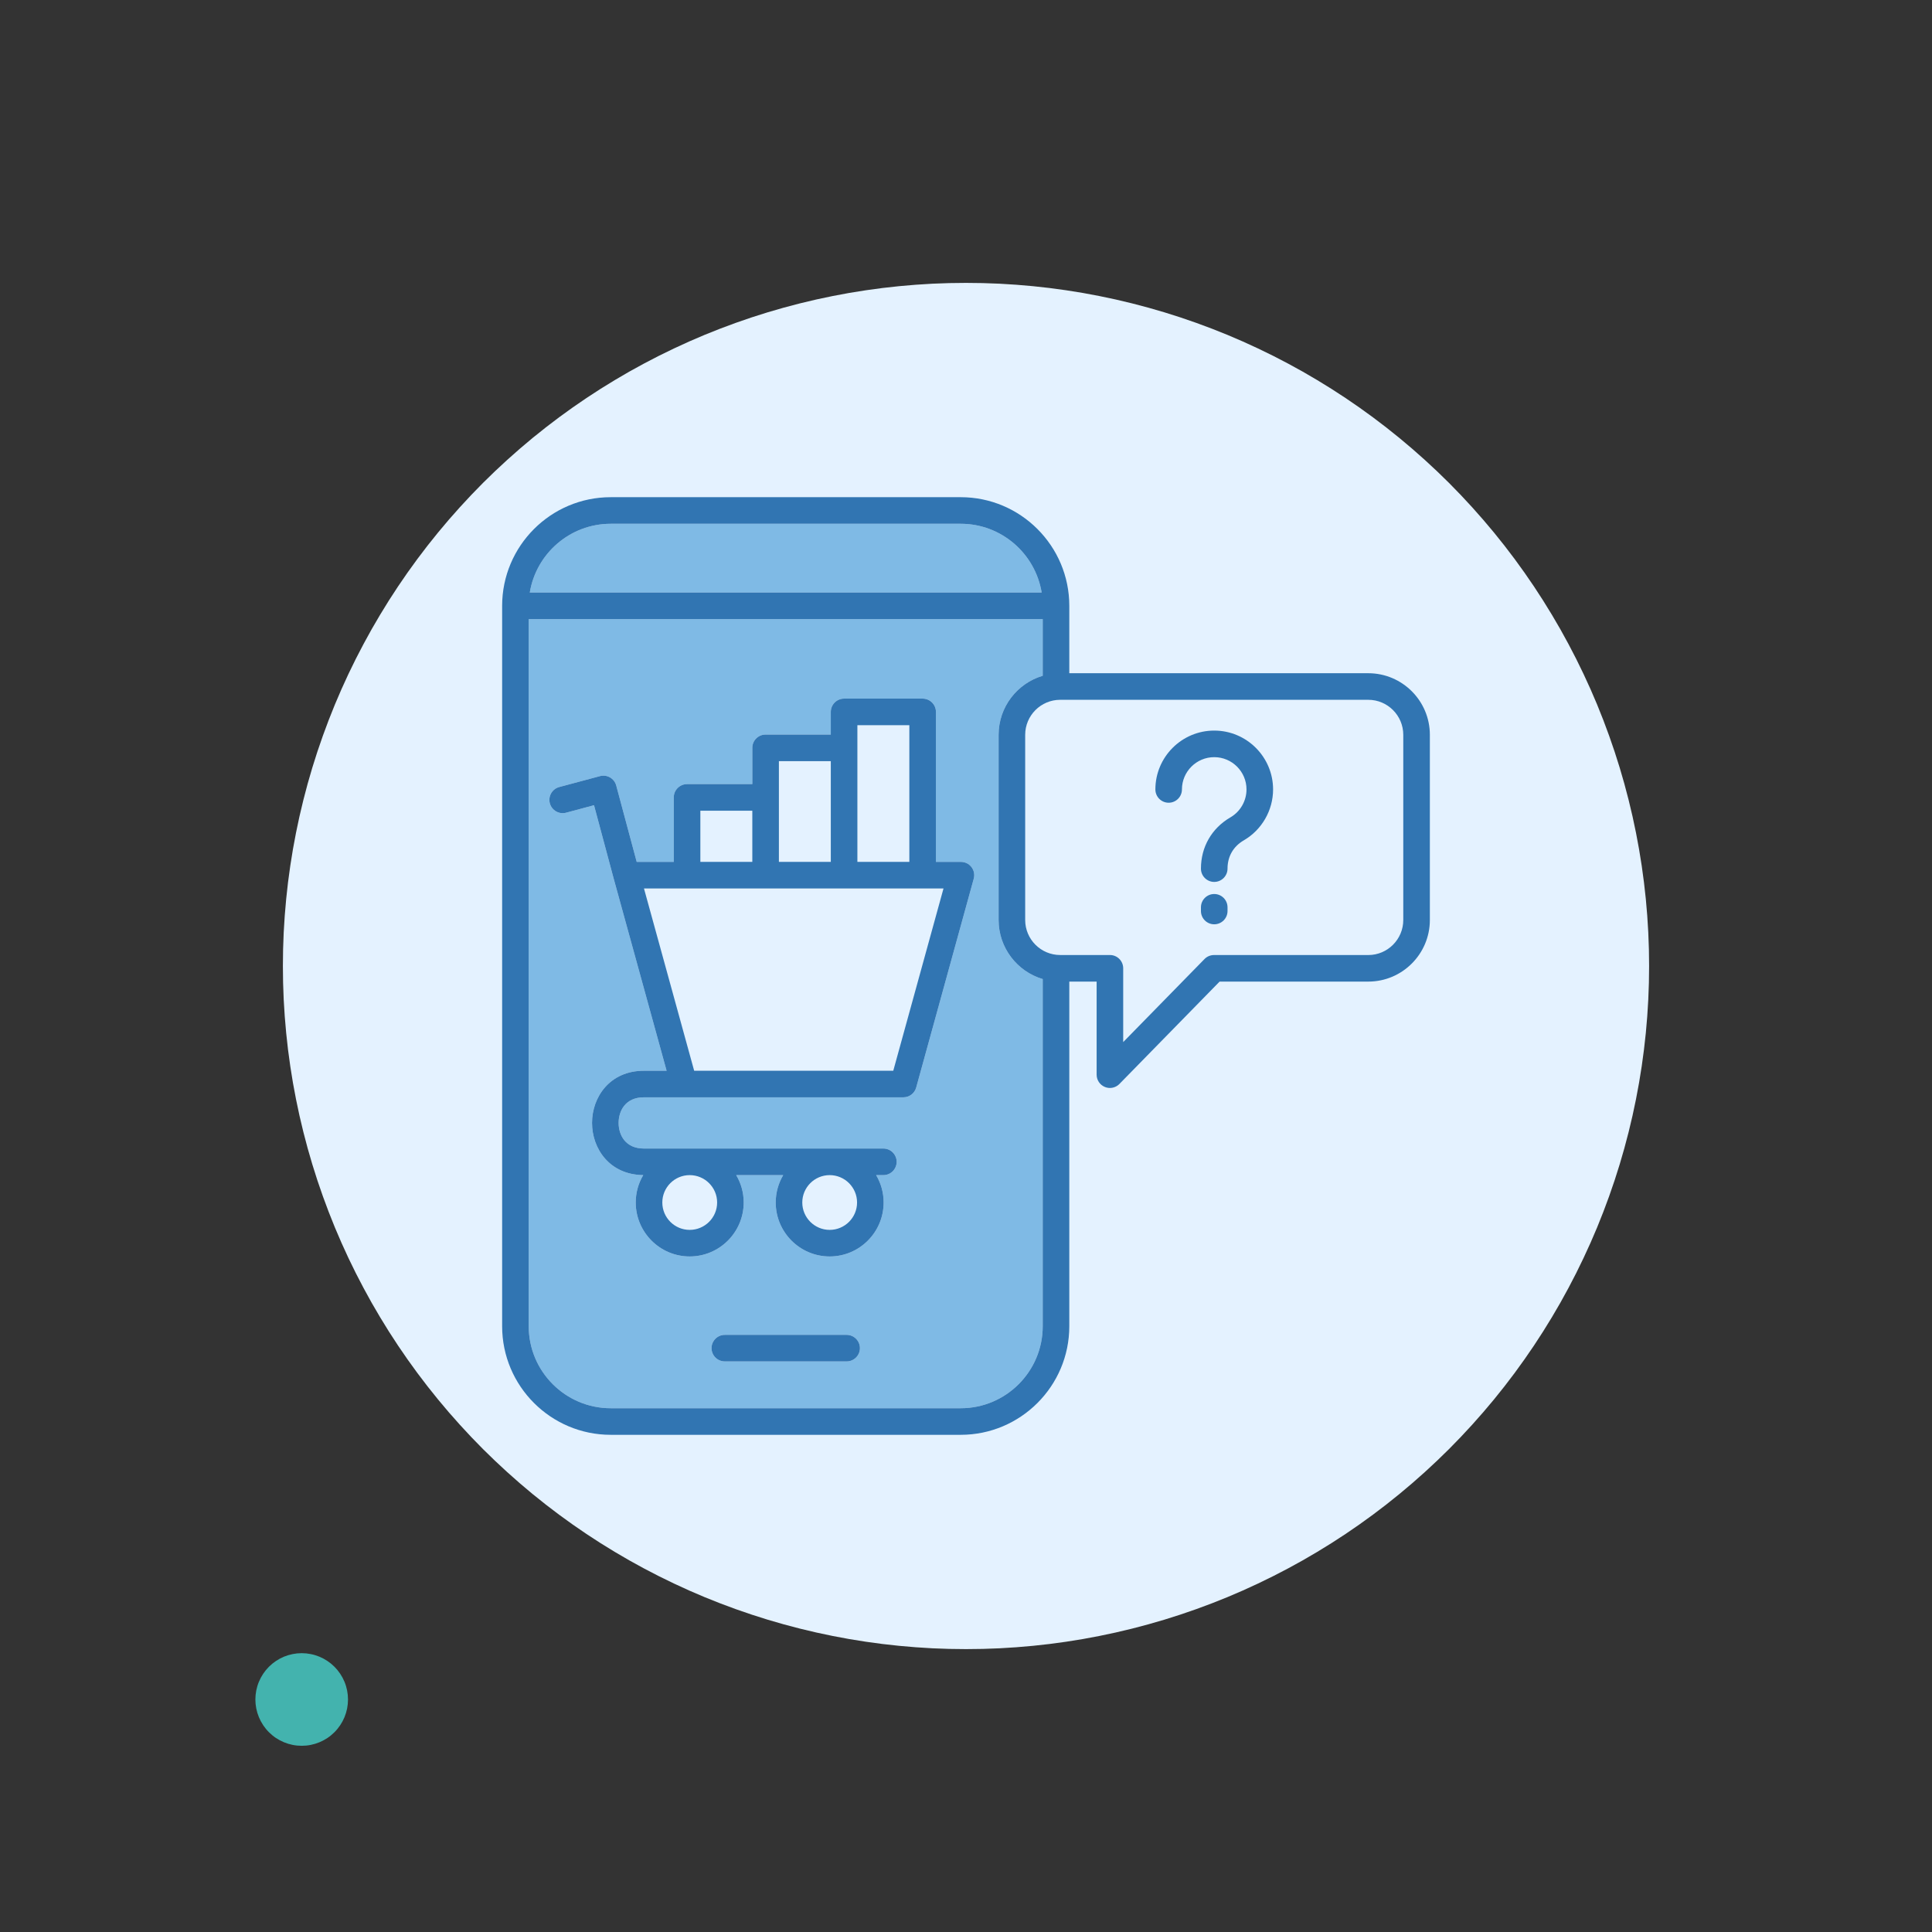 <svg version="1.0" preserveAspectRatio="xMidYMid meet" height="500" viewBox="0 0 375 375" zoomAndPan="magnify" width="500" xmlns:xlink="http://www.w3.org/1999/xlink" xmlns="http://www.w3.org/2000/svg"><rect x="0" y="0" width="375" height="375" fill="#333333" stroke="none"/><defs><clipPath id="ba16be65ba"><path clip-rule="nonzero" d="M 49.57 320.879 L 67.57 320.879 L 67.57 338.879 L 49.57 338.879 Z M 49.57 320.879"></path></clipPath></defs><path fill-rule="nonzero" fill-opacity="1" d="M 281.258 93.742 C 282.789 95.277 284.285 96.848 285.742 98.457 C 287.199 100.066 288.617 101.707 289.996 103.387 C 291.371 105.062 292.707 106.773 294 108.516 C 295.289 110.258 296.539 112.031 297.746 113.836 C 298.949 115.641 300.113 117.473 301.227 119.336 C 302.344 121.195 303.414 123.082 304.434 124.996 C 305.457 126.91 306.434 128.848 307.359 130.809 C 308.289 132.77 309.168 134.754 310 136.758 C 310.828 138.766 311.609 140.789 312.34 142.832 C 313.07 144.875 313.754 146.934 314.383 149.012 C 315.012 151.086 315.59 153.18 316.117 155.281 C 316.645 157.387 317.121 159.504 317.543 161.633 C 317.969 163.762 318.336 165.898 318.656 168.043 C 318.973 170.191 319.238 172.344 319.453 174.504 C 319.664 176.664 319.824 178.828 319.93 180.992 C 320.039 183.16 320.09 185.328 320.09 187.5 C 320.09 189.672 320.039 191.84 319.93 194.008 C 319.824 196.172 319.664 198.336 319.453 200.496 C 319.238 202.656 318.973 204.809 318.656 206.957 C 318.336 209.102 317.969 211.238 317.543 213.367 C 317.121 215.496 316.645 217.613 316.117 219.719 C 315.59 221.82 315.012 223.914 314.383 225.988 C 313.754 228.066 313.07 230.125 312.34 232.168 C 311.609 234.211 310.828 236.234 310 238.242 C 309.168 240.246 308.289 242.23 307.359 244.191 C 306.434 246.152 305.457 248.09 304.434 250.004 C 303.414 251.918 302.344 253.805 301.227 255.664 C 300.113 257.527 298.949 259.359 297.746 261.164 C 296.539 262.969 295.289 264.742 294 266.484 C 292.707 268.227 291.371 269.938 289.996 271.613 C 288.617 273.293 287.199 274.934 285.742 276.543 C 284.285 278.152 282.789 279.723 281.258 281.258 C 279.723 282.789 278.152 284.285 276.543 285.742 C 274.934 287.199 273.293 288.617 271.613 289.996 C 269.938 291.371 268.227 292.707 266.484 294 C 264.742 295.293 262.969 296.539 261.164 297.746 C 259.359 298.953 257.527 300.113 255.664 301.227 C 253.805 302.344 251.918 303.414 250.004 304.434 C 248.09 305.457 246.152 306.434 244.191 307.359 C 242.227 308.289 240.246 309.168 238.242 310 C 236.234 310.828 234.211 311.609 232.168 312.34 C 230.125 313.07 228.066 313.754 225.988 314.383 C 223.914 315.012 221.82 315.59 219.719 316.117 C 217.613 316.645 215.496 317.121 213.367 317.543 C 211.238 317.969 209.102 318.34 206.953 318.656 C 204.809 318.977 202.656 319.242 200.496 319.453 C 198.336 319.664 196.172 319.824 194.004 319.934 C 191.84 320.039 189.668 320.09 187.5 320.09 C 185.328 320.09 183.16 320.039 180.992 319.934 C 178.828 319.824 176.664 319.664 174.504 319.453 C 172.344 319.242 170.191 318.977 168.043 318.656 C 165.898 318.34 163.762 317.969 161.633 317.543 C 159.504 317.121 157.387 316.645 155.281 316.117 C 153.18 315.59 151.086 315.012 149.012 314.383 C 146.934 313.754 144.875 313.07 142.832 312.34 C 140.789 311.609 138.766 310.828 136.758 310 C 134.754 309.168 132.77 308.289 130.809 307.359 C 128.848 306.434 126.91 305.457 124.996 304.434 C 123.082 303.414 121.195 302.344 119.336 301.227 C 117.473 300.113 115.641 298.953 113.836 297.746 C 112.031 296.539 110.258 295.293 108.516 294 C 106.773 292.707 105.062 291.371 103.383 289.996 C 101.707 288.617 100.066 287.199 98.457 285.742 C 96.848 284.285 95.277 282.789 93.742 281.258 C 92.211 279.723 90.715 278.152 89.258 276.543 C 87.797 274.934 86.383 273.293 85.004 271.613 C 83.629 269.938 82.293 268.227 81 266.484 C 79.707 264.742 78.461 262.969 77.254 261.164 C 76.047 259.359 74.887 257.527 73.773 255.664 C 72.656 253.805 71.586 251.918 70.566 250.004 C 69.543 248.09 68.566 246.152 67.637 244.191 C 66.711 242.23 65.832 240.246 65 238.242 C 64.172 236.234 63.391 234.211 62.66 232.168 C 61.93 230.125 61.246 228.066 60.617 225.988 C 59.988 223.914 59.41 221.82 58.883 219.719 C 58.355 217.613 57.879 215.496 57.457 213.367 C 57.031 211.238 56.66 209.102 56.344 206.957 C 56.023 204.809 55.758 202.656 55.547 200.496 C 55.336 198.336 55.176 196.172 55.066 194.008 C 54.961 191.84 54.91 189.672 54.91 187.5 C 54.91 185.328 54.961 183.16 55.066 180.992 C 55.176 178.828 55.336 176.664 55.547 174.504 C 55.758 172.344 56.023 170.191 56.344 168.043 C 56.66 165.898 57.031 163.762 57.457 161.633 C 57.879 159.504 58.355 157.387 58.883 155.281 C 59.41 153.18 59.988 151.086 60.617 149.012 C 61.246 146.934 61.93 144.875 62.66 142.832 C 63.391 140.789 64.172 138.766 65 136.758 C 65.832 134.754 66.711 132.77 67.637 130.809 C 68.566 128.848 69.543 126.91 70.566 124.996 C 71.586 123.082 72.656 121.195 73.773 119.336 C 74.887 117.473 76.047 115.641 77.254 113.836 C 78.461 112.031 79.707 110.258 81 108.516 C 82.293 106.773 83.629 105.062 85.004 103.387 C 86.383 101.707 87.797 100.066 89.258 98.457 C 90.715 96.848 92.211 95.277 93.742 93.742 C 95.277 92.211 96.848 90.715 98.457 89.258 C 100.066 87.801 101.707 86.383 103.383 85.004 C 105.062 83.629 106.773 82.293 108.516 81 C 110.258 79.707 112.031 78.461 113.836 77.254 C 115.641 76.047 117.473 74.887 119.336 73.773 C 121.195 72.656 123.082 71.586 124.996 70.566 C 126.91 69.543 128.848 68.566 130.809 67.641 C 132.77 66.711 134.754 65.832 136.758 65 C 138.766 64.172 140.789 63.391 142.832 62.66 C 144.875 61.93 146.934 61.246 149.012 60.617 C 151.086 59.988 153.18 59.41 155.281 58.883 C 157.387 58.355 159.504 57.879 161.633 57.457 C 163.762 57.031 165.898 56.66 168.043 56.344 C 170.191 56.023 172.344 55.758 174.504 55.547 C 176.664 55.336 178.828 55.176 180.992 55.066 C 183.16 54.961 185.328 54.91 187.5 54.91 C 189.668 54.91 191.84 54.961 194.004 55.066 C 196.172 55.176 198.336 55.336 200.496 55.547 C 202.656 55.758 204.809 56.023 206.953 56.344 C 209.102 56.66 211.238 57.031 213.367 57.457 C 215.496 57.879 217.613 58.355 219.719 58.883 C 221.82 59.41 223.914 59.988 225.988 60.617 C 228.066 61.246 230.125 61.93 232.168 62.66 C 234.211 63.391 236.234 64.172 238.242 65 C 240.246 65.832 242.227 66.711 244.191 67.641 C 246.152 68.566 248.09 69.543 250.004 70.566 C 251.918 71.586 253.805 72.656 255.664 73.773 C 257.527 74.887 259.359 76.047 261.164 77.254 C 262.969 78.461 264.742 79.707 266.484 81 C 268.227 82.293 269.938 83.629 271.613 85.004 C 273.293 86.383 274.934 87.801 276.543 89.258 C 278.152 90.715 279.723 92.211 281.258 93.742 Z M 281.258 93.742" fill="#e4f2ff"></path><path fill-rule="nonzero" fill-opacity="1" d="M 118.539 273.336 L 186.477 273.336 C 195.25 273.336 202.391 266.195 202.391 257.422 L 202.391 190.035 C 197.445 188.566 193.828 183.984 193.828 178.57 L 193.828 142.629 C 193.828 137.215 197.445 132.633 202.391 131.168 L 202.391 120.168 L 102.625 120.168 L 102.625 257.422 C 102.625 266.195 109.766 273.336 118.539 273.336 Z M 164.328 264.25 L 140.688 264.25 C 139.262 264.25 138.109 263.098 138.109 261.672 C 138.109 260.246 139.262 259.09 140.688 259.09 L 164.328 259.09 C 165.754 259.09 166.91 260.246 166.91 261.672 C 166.91 263.098 165.754 264.25 164.328 264.25 Z M 108.547 152.762 L 116.449 150.645 C 117.828 150.273 119.242 151.09 119.609 152.465 L 123.586 167.293 L 130.777 167.293 L 130.777 154.773 C 130.777 153.348 131.934 152.195 133.355 152.195 L 146.023 152.195 L 146.023 145.156 C 146.023 143.73 147.18 142.578 148.602 142.578 L 161.258 142.578 L 161.258 138.18 C 161.258 136.758 162.414 135.602 163.84 135.602 L 179.082 135.602 C 180.508 135.602 181.664 136.758 181.664 138.18 L 181.664 167.293 L 186.52 167.293 C 187.324 167.293 188.082 167.672 188.57 168.312 C 189.059 168.953 189.219 169.781 189.004 170.559 L 177.832 211.094 C 177.523 212.215 176.504 212.988 175.344 212.988 L 124.98 212.988 C 121.359 212.988 120.074 215.668 120.074 217.961 C 120.074 220.254 121.359 222.93 124.98 222.93 L 171.461 222.93 C 172.887 222.93 174.039 224.086 174.039 225.512 C 174.039 226.934 172.887 228.09 171.461 228.09 L 170.059 228.09 C 170.98 229.648 171.512 231.465 171.512 233.406 C 171.512 239.18 166.816 243.879 161.039 243.879 C 155.266 243.879 150.566 239.18 150.566 233.406 C 150.566 231.465 151.098 229.648 152.02 228.09 L 142.898 228.09 C 143.82 229.648 144.352 231.465 144.352 233.406 C 144.352 239.18 139.648 243.879 133.867 243.879 C 128.086 243.879 123.395 239.18 123.395 233.406 C 123.395 231.465 123.926 229.645 124.852 228.086 C 118.328 228.02 114.914 222.961 114.914 217.961 C 114.914 212.926 118.375 207.832 124.98 207.832 L 129.387 207.832 L 119.121 170.559 C 119.121 170.555 119.121 170.555 119.121 170.551 C 119.121 170.547 119.121 170.547 119.117 170.543 L 115.297 156.293 L 109.883 157.746 C 108.504 158.113 107.094 157.297 106.723 155.922 C 106.355 154.547 107.172 153.133 108.547 152.762 Z M 108.547 152.762" fill="#7fbae5"></path><path fill-rule="nonzero" fill-opacity="1" d="M 186.477 101.664 L 118.539 101.664 C 110.641 101.664 104.07 107.449 102.832 115.008 L 202.184 115.008 C 200.945 107.449 194.375 101.664 186.477 101.664 Z M 186.477 101.664" fill="#7fbae5"></path><path fill-rule="nonzero" fill-opacity="1" d="M 235.68 173.527 C 234.258 173.527 233.102 174.684 233.102 176.109 L 233.102 176.828 C 233.102 178.254 234.258 179.406 235.68 179.406 C 237.105 179.406 238.262 178.254 238.262 176.828 L 238.262 176.109 C 238.262 174.684 237.105 173.527 235.68 173.527 Z M 235.68 173.527" fill="#3175b2"></path><path fill-rule="nonzero" fill-opacity="1" d="M 226.836 155.809 C 228.262 155.809 229.414 154.652 229.414 153.227 C 229.414 149.773 232.227 146.965 235.68 146.965 C 239.137 146.965 241.945 149.773 241.945 153.227 C 241.945 155.453 240.75 157.535 238.82 158.652 C 235.188 160.766 233.102 164.395 233.102 168.602 C 233.102 170.023 234.258 171.18 235.68 171.18 C 237.105 171.18 238.262 170.023 238.262 168.602 C 238.262 166.246 239.379 164.297 241.414 163.113 C 244.926 161.074 247.105 157.285 247.105 153.227 C 247.105 146.93 241.98 141.805 235.68 141.805 C 229.383 141.805 224.258 146.93 224.258 153.227 C 224.258 154.652 225.41 155.809 226.836 155.809 Z M 226.836 155.809" fill="#3175b2"></path><path fill-rule="nonzero" fill-opacity="1" d="M 109.883 157.746 L 115.297 156.293 L 119.117 170.543 C 119.117 170.543 119.121 170.547 119.121 170.551 C 119.121 170.551 119.121 170.555 119.121 170.559 L 129.387 207.832 L 124.98 207.832 C 118.371 207.832 114.914 212.926 114.914 217.961 C 114.914 222.961 118.328 228.02 124.852 228.086 C 123.926 229.645 123.395 231.465 123.395 233.402 C 123.395 239.18 128.094 243.879 133.867 243.879 C 139.645 243.879 144.352 239.18 144.352 233.402 C 144.352 231.465 143.82 229.648 142.898 228.09 L 152.02 228.09 C 151.098 229.648 150.566 231.465 150.566 233.402 C 150.566 239.18 155.262 243.879 161.039 243.879 C 166.816 243.879 171.512 239.18 171.512 233.402 C 171.512 231.465 170.98 229.648 170.059 228.09 L 171.461 228.09 C 172.887 228.09 174.039 226.934 174.039 225.508 C 174.039 224.086 172.887 222.93 171.461 222.93 L 124.98 222.93 C 121.359 222.93 120.074 220.254 120.074 217.961 C 120.074 215.668 121.359 212.988 124.98 212.988 L 175.344 212.988 C 176.504 212.988 177.523 212.215 177.832 211.094 L 189.004 170.559 C 189.219 169.781 189.059 168.949 188.57 168.309 C 188.082 167.668 187.324 167.293 186.52 167.293 L 181.664 167.293 L 181.664 138.18 C 181.664 136.758 180.508 135.602 179.082 135.602 L 163.84 135.602 C 162.414 135.602 161.258 136.758 161.258 138.18 L 161.258 142.578 L 148.602 142.578 C 147.18 142.578 146.023 143.73 146.023 145.156 L 146.023 152.195 L 133.355 152.195 C 131.934 152.195 130.777 153.348 130.777 154.773 L 130.777 167.293 L 123.586 167.293 L 119.609 152.465 C 119.242 151.09 117.828 150.273 116.449 150.645 L 108.547 152.762 C 107.172 153.133 106.355 154.547 106.723 155.922 C 107.094 157.297 108.504 158.113 109.883 157.746 Z M 161.039 228.09 C 163.969 228.09 166.355 230.473 166.355 233.406 C 166.355 236.336 163.969 238.719 161.039 238.719 C 158.109 238.719 155.723 236.336 155.723 233.406 C 155.723 230.473 158.109 228.09 161.039 228.09 Z M 133.867 228.09 C 136.805 228.09 139.195 230.473 139.195 233.406 C 139.195 236.336 136.805 238.719 133.867 238.719 C 130.934 238.719 128.555 236.336 128.555 233.406 C 128.555 230.473 130.938 228.09 133.867 228.09 Z M 166.418 145.156 L 166.418 140.762 L 176.504 140.762 L 176.504 167.293 L 166.418 167.293 Z M 151.184 154.773 L 151.184 147.738 L 161.258 147.738 L 161.258 167.293 L 151.184 167.293 Z M 135.938 157.355 L 146.023 157.355 L 146.023 167.293 L 135.938 167.293 Z M 133.355 172.453 L 183.133 172.453 L 173.383 207.832 L 134.738 207.832 L 124.996 172.453 L 133.359 172.453 Z M 133.355 172.453" fill="#3175b2"></path><path fill-rule="nonzero" fill-opacity="1" d="M 164.328 259.094 L 140.688 259.094 C 139.262 259.094 138.109 260.246 138.109 261.672 C 138.109 263.098 139.262 264.25 140.688 264.25 L 164.328 264.25 C 165.754 264.25 166.91 263.098 166.91 261.672 C 166.91 260.246 165.754 259.094 164.328 259.094 Z M 164.328 259.094" fill="#3175b2"></path><path fill-rule="nonzero" fill-opacity="1" d="M 118.539 278.496 L 186.477 278.496 C 198.098 278.496 207.551 269.039 207.551 257.422 L 207.551 190.527 L 212.855 190.527 L 212.855 208.594 C 212.855 209.641 213.488 210.586 214.461 210.98 C 214.773 211.109 215.105 211.172 215.434 211.172 C 216.113 211.172 216.781 210.902 217.277 210.398 L 236.723 190.527 L 265.586 190.527 C 272.176 190.527 277.535 185.164 277.535 178.57 L 277.535 142.629 C 277.535 136.035 272.176 130.672 265.586 130.672 L 207.551 130.672 L 207.551 117.59 C 207.551 105.965 198.098 96.504 186.477 96.504 L 118.539 96.504 C 106.918 96.504 97.465 105.965 97.465 117.59 L 97.465 257.422 C 97.465 269.043 106.922 278.496 118.539 278.496 Z M 265.586 135.832 C 269.332 135.832 272.375 138.883 272.375 142.629 L 272.375 178.57 C 272.375 182.32 269.332 185.371 265.586 185.371 L 235.641 185.371 C 234.945 185.371 234.281 185.648 233.797 186.145 L 218.012 202.27 L 218.012 187.949 C 218.012 186.523 216.859 185.367 215.434 185.367 L 205.785 185.367 C 202.035 185.367 198.988 182.32 198.988 178.57 L 198.988 142.629 C 198.988 138.879 202.035 135.832 205.785 135.832 Z M 118.539 101.664 L 186.477 101.664 C 194.375 101.664 200.945 107.449 202.184 115.008 L 102.832 115.008 C 104.07 107.449 110.641 101.664 118.539 101.664 Z M 102.625 120.168 L 202.391 120.168 L 202.391 131.168 C 197.445 132.633 193.828 137.215 193.828 142.629 L 193.828 178.57 C 193.828 183.984 197.445 188.57 202.391 190.035 L 202.391 257.422 C 202.391 266.199 195.25 273.336 186.477 273.336 L 118.539 273.336 C 109.766 273.336 102.625 266.199 102.625 257.422 Z M 102.625 120.168" fill="#3175b2"></path><g clip-path="url(#ba16be65ba)"><path fill-rule="nonzero" fill-opacity="1" d="M 67.547 329.867 C 67.547 330.457 67.488 331.043 67.375 331.621 C 67.258 332.199 67.09 332.762 66.863 333.309 C 66.637 333.852 66.359 334.371 66.031 334.863 C 65.703 335.352 65.332 335.809 64.914 336.223 C 64.496 336.641 64.043 337.016 63.551 337.344 C 63.062 337.668 62.543 337.945 61.996 338.172 C 61.453 338.398 60.891 338.57 60.312 338.684 C 59.734 338.801 59.148 338.855 58.559 338.855 C 57.969 338.855 57.383 338.801 56.805 338.684 C 56.227 338.57 55.664 338.398 55.117 338.172 C 54.574 337.945 54.055 337.668 53.566 337.344 C 53.074 337.016 52.621 336.641 52.203 336.223 C 51.785 335.809 51.414 335.352 51.086 334.863 C 50.758 334.371 50.48 333.852 50.254 333.309 C 50.027 332.762 49.859 332.199 49.742 331.621 C 49.629 331.043 49.57 330.457 49.57 329.867 C 49.57 329.277 49.629 328.695 49.742 328.113 C 49.859 327.535 50.027 326.973 50.254 326.43 C 50.48 325.883 50.758 325.367 51.086 324.875 C 51.414 324.383 51.785 323.93 52.203 323.512 C 52.621 323.094 53.074 322.723 53.566 322.395 C 54.055 322.066 54.574 321.789 55.117 321.562 C 55.664 321.34 56.227 321.168 56.805 321.055 C 57.383 320.938 57.969 320.879 58.559 320.879 C 59.148 320.879 59.734 320.938 60.312 321.055 C 60.891 321.168 61.453 321.34 61.996 321.562 C 62.543 321.789 63.062 322.066 63.551 322.395 C 64.043 322.723 64.496 323.094 64.914 323.512 C 65.332 323.93 65.703 324.383 66.031 324.875 C 66.359 325.367 66.637 325.883 66.863 326.43 C 67.09 326.973 67.258 327.535 67.375 328.113 C 67.488 328.695 67.547 329.277 67.547 329.867 Z M 67.547 329.867" fill="#43b3ae"></path></g></svg>